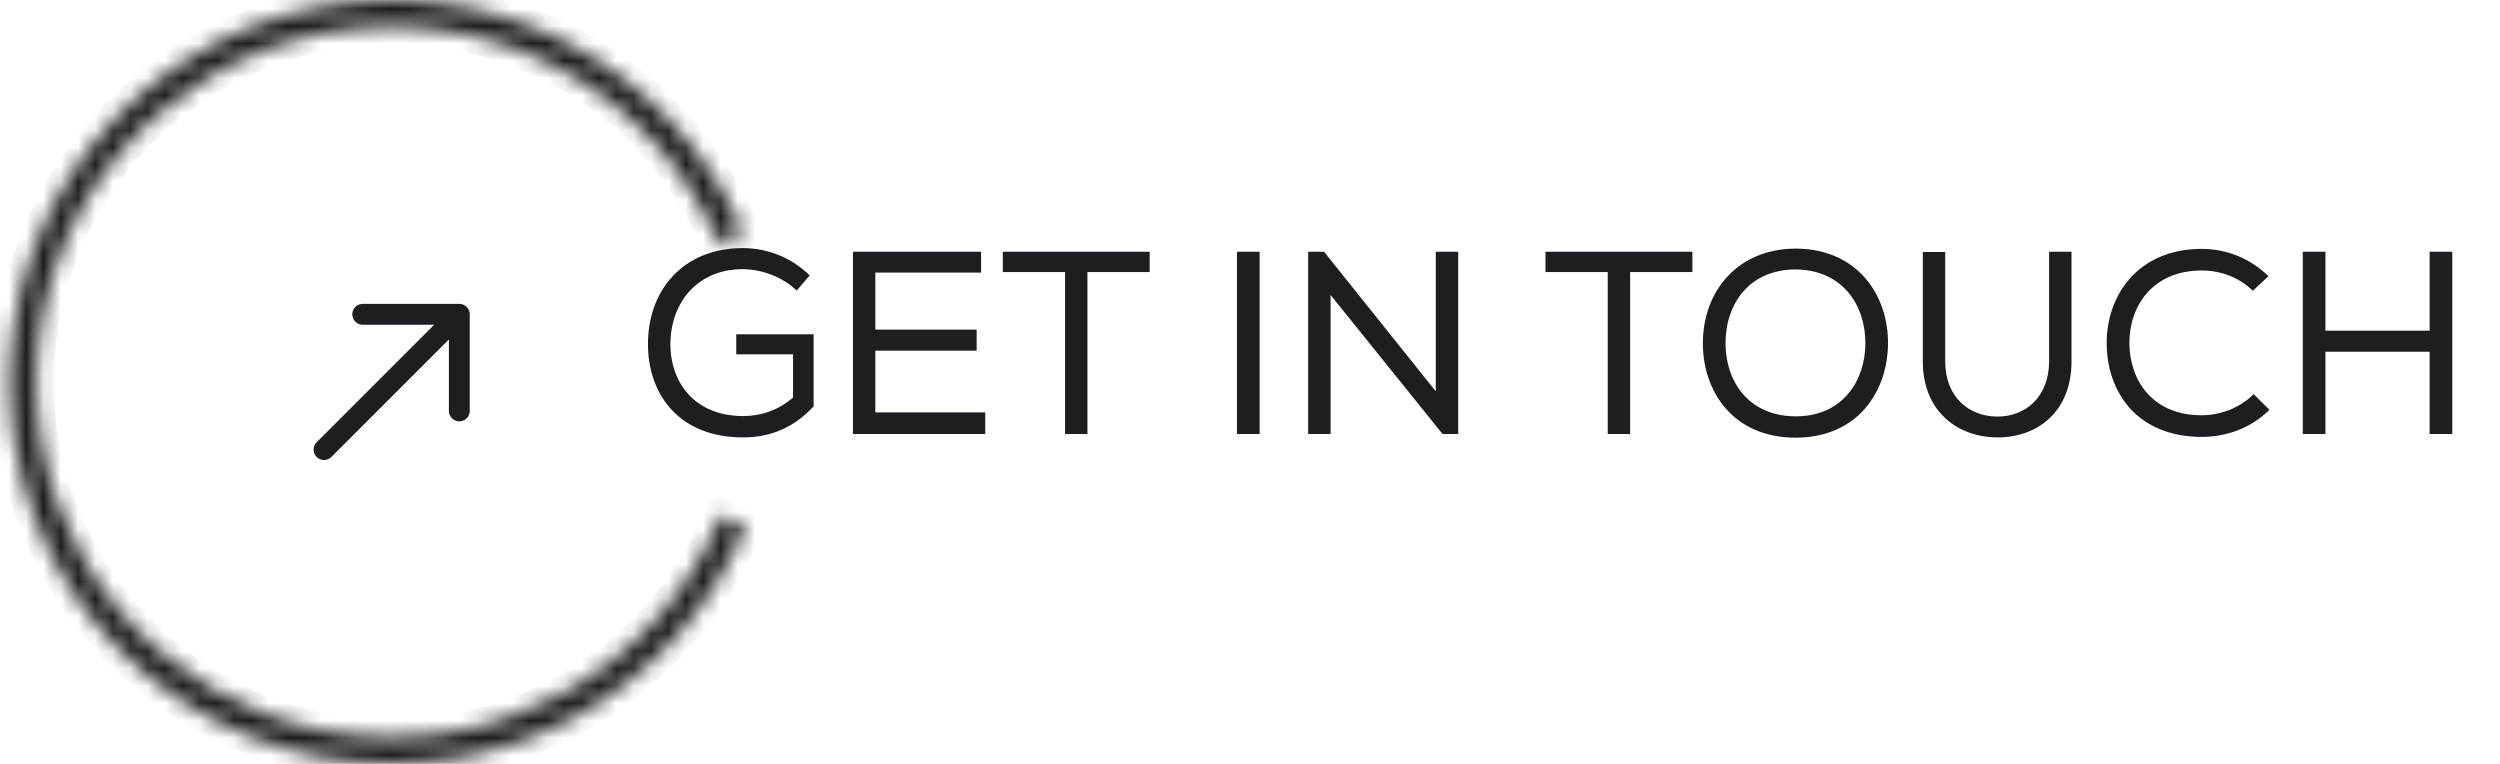 <svg width="144" height="44" viewBox="0 0 144 44" fill="none" xmlns="http://www.w3.org/2000/svg">
<mask id="path-1-inside-1_601_5960" fill="white">
<path d="M42.944 30.272C41.03 34.988 37.541 38.895 33.069 41.327C28.598 43.759 23.422 44.565 18.422 43.608C13.424 42.651 8.911 39.99 5.654 36.079C2.396 32.168 0.596 27.248 0.559 22.159C0.522 17.069 2.252 12.124 5.452 8.166C8.652 4.209 13.126 1.483 18.111 0.454C23.096 -0.575 28.283 0.157 32.789 2.523C37.295 4.89 40.841 8.746 42.823 13.434L41.406 14.033C39.563 9.673 36.265 6.086 32.074 3.885C27.883 1.684 23.058 1.003 18.422 1.961C13.786 2.918 9.625 5.453 6.648 9.134C3.671 12.815 2.063 17.414 2.097 22.148C2.131 26.882 3.806 31.457 6.835 35.095C9.865 38.733 14.062 41.207 18.712 42.097C23.361 42.987 28.176 42.237 32.334 39.976C36.493 37.714 39.739 34.08 41.519 29.694L42.944 30.272Z"/>
</mask>
<path d="M42.944 30.272C41.03 34.988 37.541 38.895 33.069 41.327C28.598 43.759 23.422 44.565 18.422 43.608C13.424 42.651 8.911 39.99 5.654 36.079C2.396 32.168 0.596 27.248 0.559 22.159C0.522 17.069 2.252 12.124 5.452 8.166C8.652 4.209 13.126 1.483 18.111 0.454C23.096 -0.575 28.283 0.157 32.789 2.523C37.295 4.89 40.841 8.746 42.823 13.434L41.406 14.033C39.563 9.673 36.265 6.086 32.074 3.885C27.883 1.684 23.058 1.003 18.422 1.961C13.786 2.918 9.625 5.453 6.648 9.134C3.671 12.815 2.063 17.414 2.097 22.148C2.131 26.882 3.806 31.457 6.835 35.095C9.865 38.733 14.062 41.207 18.712 42.097C23.361 42.987 28.176 42.237 32.334 39.976C36.493 37.714 39.739 34.08 41.519 29.694L42.944 30.272Z" stroke="#1C1E22" stroke-width="2" mask="url(#path-1-inside-1_601_5960)"/>
<path d="M20.892 18.104L26.457 18.104L26.457 23.669" stroke="#1C1E22" stroke-width="1.2" stroke-miterlimit="10" stroke-linecap="round" stroke-linejoin="round"/>
<path d="M18.664 25.896L26.379 18.181" stroke="#1C1E22" stroke-width="1.2" stroke-miterlimit="10" stroke-linecap="round" stroke-linejoin="round"/>
<path d="M46.639 15.865L45.889 16.735C45.064 15.94 43.849 15.505 42.784 15.505C40.084 15.505 38.614 17.53 38.614 19.84C38.614 21.97 39.964 23.965 42.814 23.965C43.804 23.965 44.809 23.65 45.679 22.9V20.41H42.409V19.255H46.864V23.41C45.799 24.55 44.494 25.195 42.799 25.195C39.064 25.195 37.324 22.66 37.324 19.84C37.309 16.705 39.364 14.29 42.784 14.29C44.179 14.29 45.574 14.815 46.639 15.865ZM49.13 25V14.5H56.51V15.7H50.42V18.985H56.255V20.2H50.42V23.755H56.75V25H49.13ZM61.346 15.67H57.761V14.5H66.221V15.67H62.636V25H61.346V15.67ZM71.249 25V14.5H72.555V25H71.249ZM75.351 14.5H76.266L82.701 22.54V14.5H83.991V25H83.091L76.641 16.99V25H75.351V14.5ZM92.606 15.67H89.021V14.5H97.481V15.67H93.896V25H92.606V15.67ZM103.44 14.32C106.995 14.335 108.765 17.005 108.75 19.78C108.735 22.525 107.025 25.21 103.425 25.21C99.825 25.21 98.085 22.54 98.085 19.78C98.085 16.735 100.125 14.32 103.44 14.32ZM107.445 19.78C107.46 17.65 106.185 15.55 103.44 15.52C100.77 15.52 99.39 17.485 99.39 19.78C99.39 21.91 100.68 23.98 103.44 23.98C106.2 23.98 107.445 21.85 107.445 19.78ZM119.304 14.5L119.319 14.515V20.815C119.319 23.725 117.354 25.195 115.059 25.195C112.824 25.195 110.754 23.755 110.754 20.815V14.515H112.044V20.815C112.044 22.9 113.439 23.995 115.059 23.995C116.679 23.995 118.029 22.855 118.029 20.8V14.5H119.304ZM130.722 23.605C129.657 24.655 128.262 25.165 126.822 25.165C123.117 25.165 121.362 22.6 121.347 19.81C121.317 17.035 123.132 14.335 126.822 14.335C128.217 14.335 129.597 14.86 130.662 15.91L129.762 16.75C128.952 15.955 127.887 15.58 126.822 15.58C124.002 15.58 122.637 17.62 122.652 19.795C122.682 21.925 123.987 23.92 126.822 23.92C127.887 23.92 129.012 23.5 129.807 22.705L130.722 23.605ZM139.946 25V20.26H133.946V25H132.641V14.5H133.946V19.045H139.946V14.5H141.251V25H139.946Z" fill="#1C1E22"/>
</svg>
